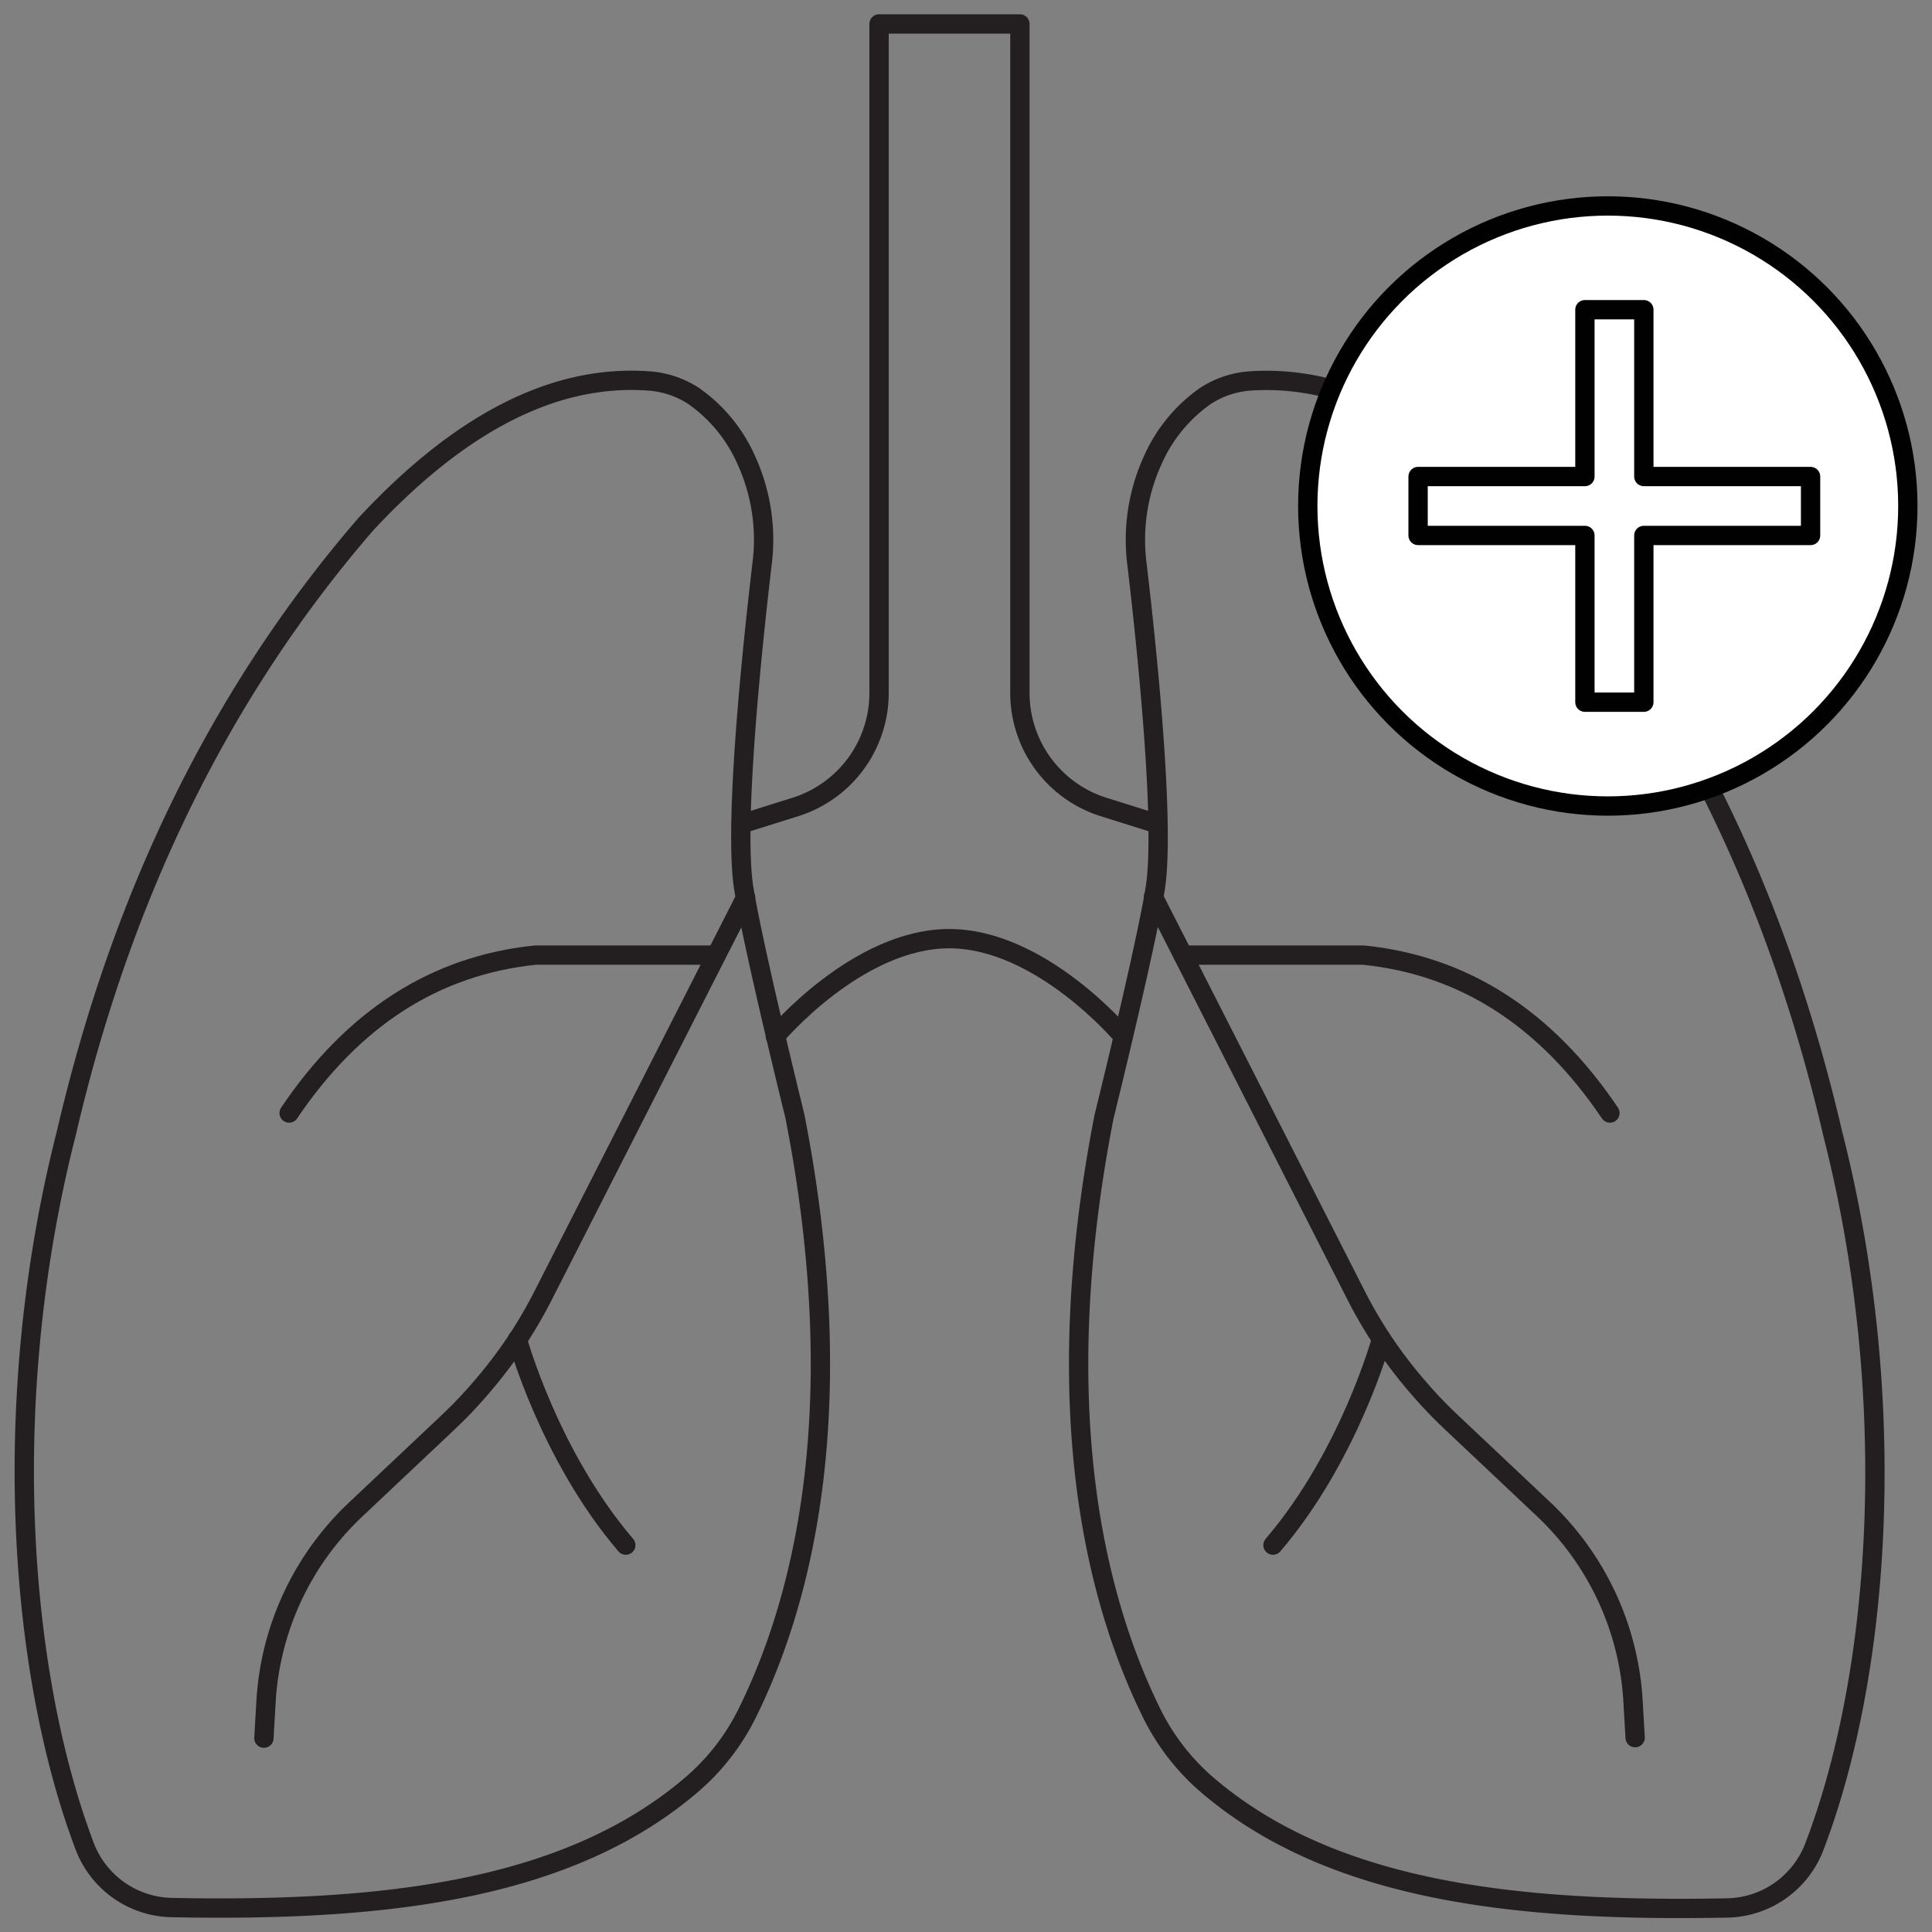 <svg id="Layer_1" data-name="Layer 1" xmlns="http://www.w3.org/2000/svg" viewBox="0 0 200 200"><rect x="0" y="0" width="200" height="200" fill="#808080" stroke="none"/><defs><style>.cls-1{fill:none;stroke:#231f20;}.cls-1,.cls-2{stroke-linecap:round;stroke-linejoin:round;stroke-width:2px;}.cls-2{fill:#fff;stroke:#010101;}</style></defs><title>Icon_raspiratory_health</title><path class="cls-1" d="M119.86,85.3l-5.61-1.76a12.37,12.37,0,0,1-8.67-11.8V2.48H91V71.74a12.37,12.37,0,0,1-8.67,11.8L76.73,85.3"/><path class="cls-1" d="M116.26,107.27s-8.47-10.1-18-10.1-18,10.1-18,10.1"/><path class="cls-1" d="M77.3,47.73A16,16,0,0,0,71.82,41a9.69,9.69,0,0,0-4.76-1.57C57.14,38.75,47.42,44,37.88,54.25c-15.35,17.76-25.41,38.94-31,63C-.21,145,2,173.21,8.75,191.08a9.85,9.85,0,0,0,9,6.39c21.65.42,41-1.61,54-12.85a23.45,23.45,0,0,0,5.63-7.33c7.38-15,10-35.72,4.91-61.73,0,0-4.2-17-5.28-23.5s.83-24.79,1.87-33.61A19.83,19.83,0,0,0,77.3,47.73Z"/><path class="cls-1" d="M27.32,179.93l.22-3.8a29.68,29.68,0,0,1,9.25-19.84l9.49-8.95a46,46,0,0,0,3.48-3.64,49,49,0,0,0,3.8-5,48.74,48.74,0,0,0,2.67-4.6l17.9-35.18,3.06-6"/><path class="cls-1" d="M53.56,138.66s3.28,12,11.22,21.29"/><path class="cls-1" d="M29.93,115.22q9.95-14.76,25.52-16.35H74.13"/><path class="cls-1" d="M119.29,47.73A16,16,0,0,1,124.77,41a9.69,9.69,0,0,1,4.75-1.57c9.93-.63,19.65,4.66,29.19,14.87,15.35,17.76,25.41,38.94,31,63,7.09,27.77,4.93,56-1.87,73.82a9.85,9.85,0,0,1-9,6.39c-21.65.42-41-1.61-54-12.85a23.45,23.45,0,0,1-5.63-7.33c-7.38-15-10-35.72-4.92-61.73,0,0,4.2-17,5.28-23.5s-.82-24.79-1.86-33.61A19.83,19.83,0,0,1,119.29,47.73Z"/><path class="cls-1" d="M119.4,92.87l3.06,6,17.9,35.18a48.74,48.74,0,0,0,2.67,4.6,47.61,47.61,0,0,0,3.8,5,46,46,0,0,0,3.48,3.64l9.49,8.95a29.68,29.68,0,0,1,9.25,19.84l.22,3.8"/><path class="cls-1" d="M143,138.66s-3.28,12-11.22,21.29"/><path class="cls-1" d="M122.46,98.87h18.68q15.57,1.59,25.52,16.35"/><circle class="cls-2" cx="166.44" cy="52.38" r="31.06"/><polygon class="cls-2" points="187.43 49.33 170.17 49.33 170.17 32.06 164.07 32.06 164.07 49.33 146.8 49.33 146.8 55.43 164.07 55.43 164.07 72.69 170.17 72.69 170.17 55.43 187.43 55.43 187.43 49.33"/></svg>